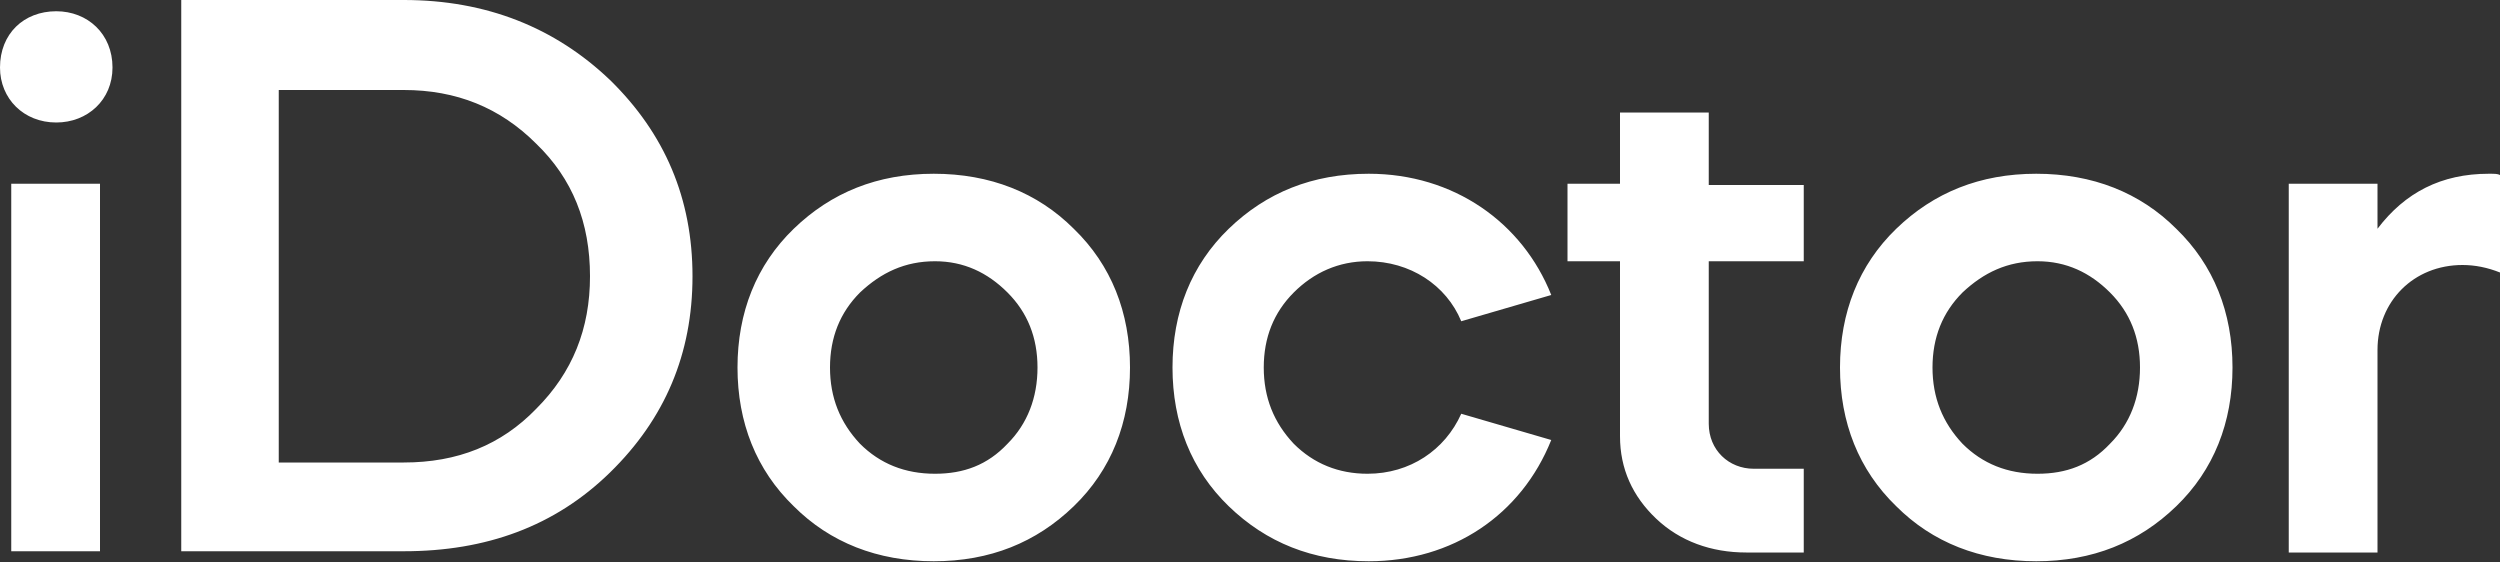 <?xml version="1.0" encoding="UTF-8"?> <!-- Generator: Adobe Illustrator 22.1.0, SVG Export Plug-In . SVG Version: 6.00 Build 0) --> <svg xmlns="http://www.w3.org/2000/svg" xmlns:xlink="http://www.w3.org/1999/xlink" id="Layer_1" x="0px" y="0px" viewBox="0 0 200 45" style="enable-background:new 0 0 200 45;" xml:space="preserve"><rect x="0" y="0" width="200" height="45" fill="#333333" stroke="none"/> <style type="text/css"> .st0{fill:#FFFFFF;} </style> <g> <g> <g> <path class="st0" d="M4.5,0.9C7,0.9,9,2.7,9,5.4c0,2.6-2,4.4-4.5,4.4C1.9,9.8,0,7.9,0,5.4C0,2.7,1.9,0.9,4.5,0.9z M0.9,44.1V14.7 H8v29.4H0.9z M14.5,44.1V0h17.8c6.6,0,12.1,2.2,16.5,6.4c4.4,4.3,6.6,9.5,6.6,15.7s-2.2,11.4-6.6,15.7c-4.4,4.3-9.9,6.3-16.5,6.3 H14.5z M22.3,7.2V37h10c4.3,0,7.8-1.4,10.6-4.3c2.9-2.9,4.3-6.4,4.3-10.6c0-4.3-1.4-7.8-4.3-10.6C40,8.6,36.5,7.2,32.3,7.2H22.3z M85.9,18.3c3,2.9,4.5,6.7,4.5,11.1c0,4.4-1.5,8.2-4.5,11.1c-3,2.9-6.7,4.4-11.2,4.4c-4.5,0-8.3-1.5-11.2-4.4 c-3-2.9-4.5-6.7-4.5-11.1c0-4.4,1.5-8.2,4.5-11.1c3-2.9,6.7-4.4,11.2-4.4C79.2,13.9,83,15.4,85.9,18.3z M80.6,35.5 c1.6-1.6,2.4-3.7,2.4-6.1c0-2.4-0.8-4.4-2.4-6c-1.6-1.6-3.5-2.5-5.8-2.5c-2.4,0-4.3,0.9-6,2.5c-1.6,1.6-2.4,3.6-2.4,6 c0,2.4,0.8,4.4,2.4,6.1c1.6,1.6,3.6,2.4,6,2.4C77.1,37.9,79,37.2,80.6,35.5z M116.9,25.7c-1.2-2.9-4.1-4.8-7.5-4.8 c-2.3,0-4.3,0.9-5.9,2.5c-1.6,1.6-2.4,3.6-2.4,6c0,2.4,0.8,4.4,2.4,6.1c1.6,1.6,3.6,2.4,5.9,2.4c3.4,0,6.2-1.9,7.5-4.8l7.2,2.1 c-2.4,6-7.9,9.7-14.6,9.7c-4.5,0-8.2-1.5-11.2-4.4c-3-2.9-4.5-6.7-4.5-11.1c0-4.4,1.5-8.2,4.5-11.1c3-2.9,6.7-4.4,11.2-4.4 c6.8,0,12.3,3.9,14.6,9.7L116.9,25.7z M125.4,14.7h4.2V9h7.1v5.8h7.6v6.1h-7.6v13c0,2.1,1.6,3.6,3.6,3.6h4v6.7h-4.6 c-2.8,0-5.3-0.9-7.2-2.7c-1.9-1.8-2.9-4-2.9-6.6v-14h-4.2V14.7z M174.1,18.3c3,2.9,4.5,6.7,4.5,11.1c0,4.4-1.5,8.2-4.5,11.1 c-3,2.9-6.7,4.4-11.2,4.4c-4.5,0-8.3-1.5-11.2-4.4c-3-2.9-4.5-6.7-4.5-11.1c0-4.4,1.5-8.2,4.5-11.1c3-2.9,6.7-4.4,11.2-4.4 C167.4,13.9,171.2,15.4,174.1,18.3z M168.8,35.5c1.6-1.6,2.4-3.7,2.4-6.1c0-2.4-0.8-4.4-2.4-6c-1.6-1.6-3.5-2.5-5.8-2.5 c-2.4,0-4.3,0.9-6,2.5c-1.6,1.6-2.4,3.6-2.4,6c0,2.4,0.8,4.4,2.4,6.1c1.6,1.6,3.6,2.4,6,2.4C165.3,37.9,167.2,37.2,168.8,35.5z M190.2,18.3c2.2-2.9,5.1-4.4,8.9-4.4c0.5,0,0.7,0,0.9,0.1v7.8c-1-0.4-2-0.6-3-0.6c-3.9,0-6.8,2.9-6.8,6.8v16.2h-7.1V14.7h7.1 V18.3z"></path> </g> </g> </g> </svg> 